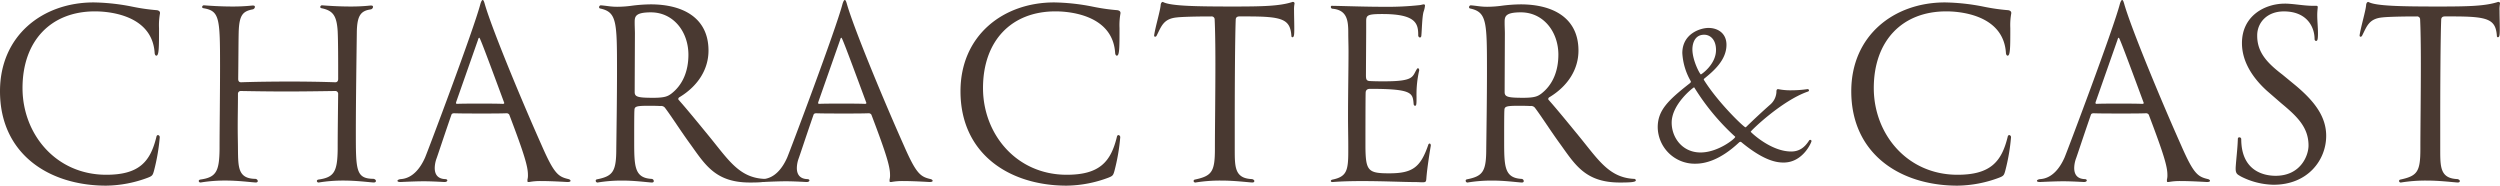 <svg id="chara-cast_title_pc" xmlns="http://www.w3.org/2000/svg" xmlns:xlink="http://www.w3.org/1999/xlink" width="851.963" height="63.268" viewBox="0 0 851.963 63.268">
  <defs>
    <clipPath id="clip-path">
      <rect id="長方形_276" data-name="長方形 276" width="851.963" height="63.268" fill="#493931"/>
    </clipPath>
  </defs>
  <g id="グループ_619" data-name="グループ 619" transform="translate(0 0)" clip-path="url(#clip-path)">
    <path id="パス_4863" data-name="パス 4863" d="M32.337,3.651c-14.93,0-24.663,9.981-24.663,26.15,0,15.589,11.3,29.53,28.538,29.53,11.22,0,15.013-4.455,17.076-12.869.084-.495.331-.66.579-.66a.732.732,0,0,1,.576.742,66.784,66.784,0,0,1-1.977,11.466c-.415,1.483-.579,1.732-2.062,2.31a41.7,41.7,0,0,1-14.191,2.721C16.581,63.042,0,52.155,0,30.873,0,11.9,14.518.6,31.923.6A71.927,71.927,0,0,1,45.286,2.084,67.886,67.886,0,0,0,53.37,3.239c.824.084,1.156.5,1.156.907v.165a22.443,22.443,0,0,0-.333,5.032c0,6.517,0,9.4-.907,9.4-.246,0-.495-.246-.576-.824C51.886,3.816,34.645,3.651,32.337,3.651" transform="translate(0 0.225)" fill="#493931"/>
    <path id="パス_4864" data-name="パス 4864" d="M108.9,61.7c-2.392-.165-6.022-.66-10.311-.66a50.809,50.809,0,0,0-8.414.66h-.082a.553.553,0,0,1-.577-.495c0-.247.166-.412.495-.5,5.362-.742,6.517-2.64,6.6-10.393,0-4.867.082-11.714.165-18.89a.964.964,0,0,0-1.072-.907c-5.278.084-11.054.165-16.663.165-5.526,0-10.97-.081-15.507-.165a.934.934,0,0,0-.907.991c0,3.958-.082,7.754-.082,11.052s.082,6.022.082,7.837c.082,6.1,0,9.981,5.939,10.064a.881.881,0,0,1,.825.742c0,.246-.247.495-.66.495h-.082c-2.394-.165-6.022-.66-10.311-.66a50.793,50.793,0,0,0-8.413.66h-.084a.554.554,0,0,1-.577-.495q0-.371.495-.5c5.362-.742,6.517-2.64,6.6-10.393,0-6.929.165-18.559.165-28.128,0-16.581-.165-18.973-5.691-19.879-.331-.084-.414-.249-.414-.414a.621.621,0,0,1,.577-.577c2.062.165,5.774.414,9.734.414a62.242,62.242,0,0,0,6.764-.33h.247c.495,0,.66.165.66.494a.957.957,0,0,1-.826.826c-3.3.659-4.536,1.9-4.7,7.835-.082,3.3-.082,9.321-.165,15.756,0,.412,0,1.236.99,1.236,4.867-.164,10.724-.247,16.746-.247,5.2,0,10.475.084,15.342.247.659,0,.99-.412.99-1.155,0-6.268,0-12.537-.165-16.166-.33-5.363-1.567-7.1-5.527-7.919-.33-.084-.412-.249-.412-.414a.62.62,0,0,1,.577-.577c2.062.165,5.774.414,9.734.414a62.216,62.216,0,0,0,6.763-.33h.249c.494,0,.659.165.659.494a.955.955,0,0,1-.824.826c-3.382.494-4.621,2.143-4.7,7.835-.082,6.6-.33,23.675-.33,33.9,0,13.116,0,15.921,6.02,16,.5.082.825.411.825.742,0,.246-.247.495-.659.495Z" transform="translate(18.465 0.495)" fill="#493931"/>
    <path id="パス_4865" data-name="パス 4865" d="M127.554,0c.247,0,.412.33.66,1.155,2.227,8,12.29,32.334,19.467,48.42,4.29,9.816,5.693,10.641,9.157,11.466.33.082.66.329.66.577s-.33.412-1.072.412c-4.29-.249-6.929-.33-8.827-.33a20.592,20.592,0,0,0-4.206.33h-.249c-.246,0-.329-.084-.329-.412V61.2a5.375,5.375,0,0,0,.164-1.648c0-2.8-1.236-7.013-6.35-20.458a1.061,1.061,0,0,0-.991-.495c-2.226.082-5.113.082-7.919.082-3.876,0-7.753,0-9.9-.082-.577,0-.824.249-.907.495-2.721,7.837-4.867,14.436-5.114,15.013a10.039,10.039,0,0,0-.577,3.133c0,1.981.825,3.713,3.63,3.8.412,0,.661.247.661.412,0,.329-.331.577-.991.577-3.133-.165-4.949-.249-7.093-.249-1.981,0-4.207.084-7.919.249-.661,0-.99-.165-.99-.412s.412-.495,1.072-.577c4.125-.249,6.763-3.8,8.332-7.342.825-1.9,16.662-43.8,18.889-52.463.247-.742.495-1.236.742-1.236M118.81,35.386c2.146-.082,4.867-.082,7.591-.082s5.526,0,7.835.082h.246c.249,0,.414-.082.414-.247a.5.5,0,0,0-.082-.33c-7.919-21.446-8.249-21.941-8.413-21.941s-.331.247-.414.661l-7.505,21.364v.165c0,.165.081.329.246.329Z" transform="translate(36.93 0.001)" fill="#493931"/>
    <path id="パス_4866" data-name="パス 4866" d="M166.714,61.792c-2.392-.165-5.857-.661-10.064-.661a50.389,50.389,0,0,0-8.332.661h-.083a.621.621,0,0,1-.577-.577c0-.249.082-.414.412-.5,5.362-1.072,6.6-2.557,6.6-10.311.082-6.6.247-17.4.247-26.642,0-16.911-.082-20.045-5.774-21.283a.421.421,0,0,1-.33-.412.638.638,0,0,1,.577-.66c2.145.165,3.3.495,5.608.495a38,38,0,0,0,5.363-.412,54.009,54.009,0,0,1,6.022-.411c11.054,0,19.713,4.618,19.713,15.753,0,6.269-3.463,11.963-9.815,15.838a.821.821,0,0,0-.495.66.618.618,0,0,0,.166.33c2.64,2.97,5.608,6.6,10.144,12.126,6.764,8.248,10.4,14.353,18.973,14.765a.551.551,0,0,1,.577.5c0,.577-1.485.742-5.444.742-11.63,0-15.177-5.941-20.209-12.951-3.547-4.867-6.434-9.486-8.743-12.539a1.668,1.668,0,0,0-1.569-.577c-1.4-.082-2.8-.082-4.125-.082-4.123,0-4.7.247-4.7,1.567-.082.66-.082,6.187-.082,9.981,0,9.073,0,13.032,5.939,13.362a.792.792,0,0,1,.742.742c0,.247-.165.5-.661.5Zm12.537-43.554c0-7.837-5.114-14.436-12.786-14.436-5.114,0-5.526,1.32-5.526,3.217v.495c0,.825.081,2.722.081,3.465,0,.495-.081,19.138-.081,19.961,0,1.65.989,1.98,6.352,1.98,4.041,0,4.948-.577,6.022-1.318,4.041-3.054,5.938-7.837,5.938-13.364" transform="translate(55.35 0.406)" fill="#493931"/>
    <path id="パス_4867" data-name="パス 4867" d="M217.314,0c.247,0,.412.33.66,1.155,2.227,8,12.29,32.334,19.467,48.42,4.29,9.816,5.693,10.641,9.156,11.466.33.082.66.329.66.577s-.33.412-1.072.412c-4.29-.249-6.929-.33-8.827-.33a20.592,20.592,0,0,0-4.206.33H232.9c-.246,0-.329-.084-.329-.412V61.2a5.374,5.374,0,0,0,.164-1.648c0-2.8-1.236-7.013-6.35-20.458a1.061,1.061,0,0,0-.991-.495c-2.226.082-5.113.082-7.919.082-3.876,0-7.753,0-9.9-.082-.577,0-.824.249-.907.495-2.721,7.837-4.867,14.436-5.114,15.013a10.039,10.039,0,0,0-.577,3.133c0,1.981.825,3.713,3.63,3.8.412,0,.661.247.661.412,0,.329-.331.577-.991.577-3.133-.165-4.949-.249-7.093-.249-1.981,0-4.207.084-7.919.249-.661,0-.99-.165-.99-.412s.412-.495,1.072-.577c4.125-.249,6.763-3.8,8.332-7.342.825-1.9,16.662-43.8,18.889-52.463.247-.742.495-1.236.742-1.236M208.57,35.386c2.146-.082,4.867-.082,7.591-.082s5.526,0,7.835.082h.246c.249,0,.414-.082.414-.247a.5.5,0,0,0-.082-.33c-7.919-21.446-8.249-21.941-8.413-21.941s-.331.247-.414.661l-7.505,21.364v.165c0,.165.081.329.246.329Z" transform="translate(70.577 0.001)" fill="#493931"/>
    <path id="パス_4868" data-name="パス 4868" d="M270.414,3.651c-14.929,0-24.663,9.981-24.663,26.15,0,15.589,11.3,29.53,28.539,29.53,11.219,0,15.013-4.455,17.076-12.869.082-.495.33-.66.577-.66a.732.732,0,0,1,.577.742,66.785,66.785,0,0,1-1.978,11.466c-.414,1.483-.577,1.732-2.062,2.31a41.685,41.685,0,0,1-14.19,2.721c-19.632,0-36.212-10.887-36.212-32.169C238.078,11.9,252.6.6,270,.6a71.926,71.926,0,0,1,13.364,1.485,67.867,67.867,0,0,0,8.083,1.155c.825.084,1.156.5,1.156.907v.165a22.537,22.537,0,0,0-.331,5.032c0,6.517,0,9.4-.907,9.4-.246,0-.495-.246-.577-.824-.824-14.106-18.064-14.271-20.374-14.271" transform="translate(89.244 0.225)" fill="#493931"/>
    <path id="パス_4869" data-name="パス 4869" d="M319.486,62.016c-2.391-.165-6.187-.66-10.64-.66a52.368,52.368,0,0,0-8.662.66H300.1a.554.554,0,0,1-.577-.495.5.5,0,0,1,.414-.5c5.773-1.236,6.847-2.64,6.847-10.393,0-6.517.165-18.643.165-29.035,0-6.187-.084-11.8-.249-15.1a1.021,1.021,0,0,0-1.155-1.071c-7.67,0-11.135.246-11.63.329-4.7.412-5.362,3.052-7.012,6.269a.676.676,0,0,1-.495.33.377.377,0,0,1-.33-.412v-.082c.412-2.887,2.145-8.579,2.227-10.394.082-.66.412-.99.742-.99a.287.287,0,0,0,.165.084c2.64,1.32,11.054,1.485,23.839,1.485,10.311,0,15.673-.165,19.963-1.485a.733.733,0,0,1,.412-.084c.247,0,.495.165.495.577,0,.165-.084.33-.084.495a10.815,10.815,0,0,0-.081,1.9c0,1.732.081,4.125.081,6.1,0,2.227-.081,2.97-.659,2.97-.165,0-.33-.165-.33-.495-.412-5.692-3.052-6.6-15.177-6.6h-2.559c-.907,0-1.237.494-1.237,1.155-.247,6.433-.329,23.095-.329,34.892v9.238c0,6.1,0,9.9,5.855,10.146.495.082.825.412.825.66s-.165.495-.659.495Z" transform="translate(107.237 0.18)" fill="#493931"/>
    <path id="パス_4870" data-name="パス 4870" d="M330.372,61.626c-.33,0-.495-.165-.495-.33,0-.247.165-.412.577-.5,4.785-.989,5.362-3.051,5.362-9.485V49.582c0-3.382-.084-6.6-.084-9.815,0-8.58.166-16.333.166-22.6,0-2.31-.082-4.372-.082-6.268,0-4.043-.247-7.919-5.444-8.332a.6.6,0,0,1-.495-.579c0-.247.082-.412.33-.412,5.114.084,11.219.331,17.569.331a101.875,101.875,0,0,0,12.456-.577c.577-.084.99-.247,1.32-.247a.389.389,0,0,1,.412.412,8.786,8.786,0,0,1-.495,2.143c-.495,1.732-.577,6.434-.742,8,0,.494-.248.742-.495.742a.733.733,0,0,1-.577-.742c0-3.878-.577-7.261-12.207-7.261-5.116,0-5.528.412-5.528,2.475V10.4c0,.5-.081,13.859-.081,14.683,0,1.485.081,2.143,1.566,2.143,1.816.084,3.382.084,4.7.084,10.229,0,9.487-1.569,11.054-4.125.166-.247.247-.33.412-.33.247,0,.412.33.412.66V23.6a36.454,36.454,0,0,0-.907,8.992c0,2.31,0,3.052-.494,3.052-.249,0-.5-.247-.5-.742-.33-3.63-.495-5.033-14.848-5.033-.824,0-1.4.331-1.485,1.155-.081.991-.081,16.911-.081,18.643.081,8.167.907,8.992,8.084,8.992,7.918,0,10.64-1.981,13.28-9.569.082-.412.33-.577.495-.577.247,0,.412.247.412.66v.082c-.495,2.8-1.237,8-1.4,9.9-.247,2.226.083,2.557-1.485,2.557-.66,0-1.567-.082-3.051-.082-3.219,0-10.311-.33-17.407-.33-3.547,0-7.093.081-10.145.33Z" transform="translate(123.655 0.405)" fill="#493931"/>
    <path id="パス_4871" data-name="パス 4871" d="M382.352,61.792c-2.392-.165-5.857-.661-10.064-.661a50.389,50.389,0,0,0-8.332.661h-.083a.621.621,0,0,1-.577-.577c0-.249.083-.414.412-.5,5.362-1.072,6.6-2.557,6.6-10.311.082-6.6.247-17.4.247-26.642,0-16.911-.082-20.045-5.774-21.283a.421.421,0,0,1-.33-.412.638.638,0,0,1,.578-.66c2.145.165,3.3.495,5.608.495A38,38,0,0,0,376,1.492a54.012,54.012,0,0,1,6.022-.411c11.054,0,19.713,4.618,19.713,15.753,0,6.269-3.463,11.963-9.815,15.838a.821.821,0,0,0-.495.66.619.619,0,0,0,.166.33c2.64,2.97,5.608,6.6,10.144,12.126,6.764,8.248,10.4,14.353,18.973,14.765a.551.551,0,0,1,.577.5c0,.577-1.485.742-5.444.742-11.63,0-15.177-5.941-20.209-12.951-3.547-4.867-6.434-9.486-8.743-12.539a1.668,1.668,0,0,0-1.569-.577c-1.4-.082-2.8-.082-4.125-.082-4.123,0-4.7.247-4.7,1.567-.083.66-.083,6.187-.083,9.981,0,9.073,0,13.032,5.939,13.362a.792.792,0,0,1,.742.742c0,.247-.165.5-.661.5ZM394.89,18.238C394.89,10.4,389.775,3.8,382.1,3.8c-5.114,0-5.526,1.32-5.526,3.217v.495c0,.825.081,2.722.081,3.465,0,.495-.081,19.138-.081,19.961,0,1.65.989,1.98,6.352,1.98,4.041,0,4.948-.577,6.022-1.318,4.041-3.054,5.938-7.837,5.938-13.364" transform="translate(136.182 0.406)" fill="#493931"/>
    <path id="パス_4872" data-name="パス 4872" d="M461.986,27.778a.443.443,0,0,1,.462.4c0,.2-.133.4-.462.463-8.844,3.1-19.4,13.332-19.4,13.662,0,.132,6.8,6.731,13.792,6.731,2.707,0,4.554-1.32,6.073-3.7a.478.478,0,0,1,.4-.265.443.443,0,0,1,.462.4c0,.4-2.9,7.327-9.5,7.327-2.178,0-6.467-.4-14.322-6.866a.571.571,0,0,0-.395-.2.884.884,0,0,0-.463.2c-6.533,6.139-11.681,7.262-14.916,7.262A12.608,12.608,0,0,1,410.9,40.78c0-5.807,3.564-9.239,11.087-15.114a.751.751,0,0,0,.2-.462.237.237,0,0,0-.067-.2,21.482,21.482,0,0,1-2.838-9.5c0-6.665,6.2-8.58,8.91-8.58,3.232,0,6.137,1.848,6.137,5.743,0,5.213-4.422,8.975-7.525,11.484-.132.131-.2.2-.2.33a.242.242,0,0,0,.065.2c4.819,7.723,13.6,16.1,14.125,16.1.132,0,.2-.066.395-.263,2.575-2.508,5.413-5.149,8.184-7.591a6.075,6.075,0,0,0,1.981-4.158v-.2c0-.4.131-.792.527-.792h.066a20.829,20.829,0,0,0,4.489.4,38.048,38.048,0,0,0,5.477-.4ZM437.1,43.816A77.987,77.987,0,0,1,423.509,27.45c-.067-.2-.2-.264-.265-.264-.2,0-7.589,5.677-7.589,12.011,0,5.083,3.63,10.166,9.833,10.166,6.007,0,11.814-4.754,11.814-5.281,0-.132-.066-.2-.2-.265m-6.335-29.368c0-3.631-2.046-5.213-4.027-5.213-4.024,0-4.024,4.554-4.024,4.949,0,3.828,2.574,8.58,2.9,8.58.132,0,5.147-3.366,5.147-8.316" transform="translate(154.028 2.596)" fill="#493931"/>
    <path id="パス_4873" data-name="パス 4873" d="M491.214,3.651c-14.93,0-24.665,9.981-24.665,26.15,0,15.589,11.3,29.53,28.539,29.53,11.219,0,15.013-4.455,17.076-12.869.083-.495.33-.66.579-.66a.731.731,0,0,1,.576.742,66.79,66.79,0,0,1-1.978,11.466c-.412,1.483-.577,1.732-2.062,2.31a41.686,41.686,0,0,1-14.19,2.721c-19.632,0-36.212-10.887-36.212-32.169C458.876,11.9,473.394.6,490.8.6a71.913,71.913,0,0,1,13.364,1.485,67.905,67.905,0,0,0,8.083,1.155c.826.084,1.156.5,1.156.907v.165a22.623,22.623,0,0,0-.33,5.032c0,6.517,0,9.4-.909,9.4-.245,0-.494-.246-.576-.824-.825-14.106-18.064-14.271-20.374-14.271" transform="translate(172.01 0.225)" fill="#493931"/>
    <path id="パス_4874" data-name="パス 4874" d="M533.932,0c.247,0,.412.33.66,1.155,2.227,8,12.29,32.334,19.467,48.42,4.289,9.816,5.693,10.641,9.156,11.466.33.082.66.329.66.577s-.33.412-1.072.412c-4.29-.249-6.929-.33-8.827-.33a20.591,20.591,0,0,0-4.206.33h-.249c-.246,0-.328-.084-.328-.412V61.2a5.377,5.377,0,0,0,.164-1.648c0-2.8-1.236-7.013-6.35-20.458a1.06,1.06,0,0,0-.99-.495c-2.227.082-5.114.082-7.919.082-3.877,0-7.754,0-9.9-.082-.577,0-.824.249-.907.495-2.721,7.837-4.867,14.436-5.114,15.013a10.037,10.037,0,0,0-.578,3.133c0,1.981.825,3.713,3.63,3.8.412,0,.661.247.661.412,0,.329-.331.577-.99.577-3.135-.165-4.951-.249-7.094-.249-1.981,0-4.207.084-7.919.249-.661,0-.99-.165-.99-.412s.412-.495,1.072-.577c4.125-.249,6.763-3.8,8.33-7.342.826-1.9,16.663-43.8,18.891-52.463.247-.742.495-1.236.742-1.236m-8.744,35.386c2.146-.082,4.867-.082,7.589-.082s5.527,0,7.837.082h.246c.249,0,.414-.082.414-.247a.5.5,0,0,0-.082-.33c-7.919-21.446-8.249-21.941-8.414-21.941s-.33.247-.412.661l-7.507,21.364v.165c0,.165.082.329.247.329Z" transform="translate(189.261 0.001)" fill="#493931"/>
    <path id="パス_4875" data-name="パス 4875" d="M564.8,30.6c-5.444-4.949-8.5-10.476-8.5-16.249C556.3,5.024,564.137.9,570.9.9h.412c2.889.084,6.271.742,9.156.742h1.155c.412,0,.5.166.5.5-.084.907-.166,1.732-.166,2.64,0,2.062.247,4.125.247,6.268,0,2.31-.247,2.559-.659,2.559-.249,0-.5-.249-.5-.661,0-4.041-2.557-9.4-10.476-9.4-5.773,0-9.073,3.878-9.073,8.168v.164c0,5.609,3.382,9.24,8.579,13.2l4.618,3.8c6.271,5.279,10.311,10.475,10.311,17.074,0,8.249-6.268,16.663-17.9,16.663h-.165a25.354,25.354,0,0,1-10.971-2.8c-1.072-.66-1.815-.825-1.815-2.64v-.33c.165-2.887.66-6.68.742-9.816,0-.411.247-.576.5-.576a.638.638,0,0,1,.661.576c0,11.136,8,12.539,11.712,12.539,8.5,0,11.217-6.847,11.217-10.31,0-6.271-3.96-9.981-9.32-14.436Z" transform="translate(207.726 0.338)" fill="#493931"/>
    <path id="パス_4876" data-name="パス 4876" d="M618.285,62.016c-2.391-.165-6.187-.66-10.64-.66a52.367,52.367,0,0,0-8.662.66H598.9a.554.554,0,0,1-.577-.495.5.5,0,0,1,.414-.5c5.773-1.236,6.847-2.64,6.847-10.393,0-6.517.165-18.643.165-29.035,0-6.187-.084-11.8-.249-15.1a1.021,1.021,0,0,0-1.155-1.071c-7.67,0-11.135.246-11.63.329-4.7.412-5.362,3.052-7.012,6.269a.676.676,0,0,1-.495.33.377.377,0,0,1-.33-.412v-.082c.412-2.887,2.145-8.579,2.227-10.394.083-.66.412-.99.742-.99a.287.287,0,0,0,.165.084c2.64,1.32,11.054,1.485,23.839,1.485,10.311,0,15.673-.165,19.963-1.485a.733.733,0,0,1,.412-.084c.247,0,.5.165.5.577,0,.165-.084.33-.084.495a10.828,10.828,0,0,0-.081,1.9c0,1.732.081,4.125.081,6.1,0,2.227-.081,2.97-.659,2.97-.165,0-.33-.165-.33-.495-.412-5.692-3.052-6.6-15.177-6.6h-2.559c-.907,0-1.237.494-1.237,1.155-.247,6.433-.329,23.095-.329,34.892v9.238c0,6.1,0,9.9,5.856,10.146.495.082.825.412.825.66s-.165.495-.659.495Z" transform="translate(219.242 0.18)" fill="#493931"/>
  </g>
</svg>
